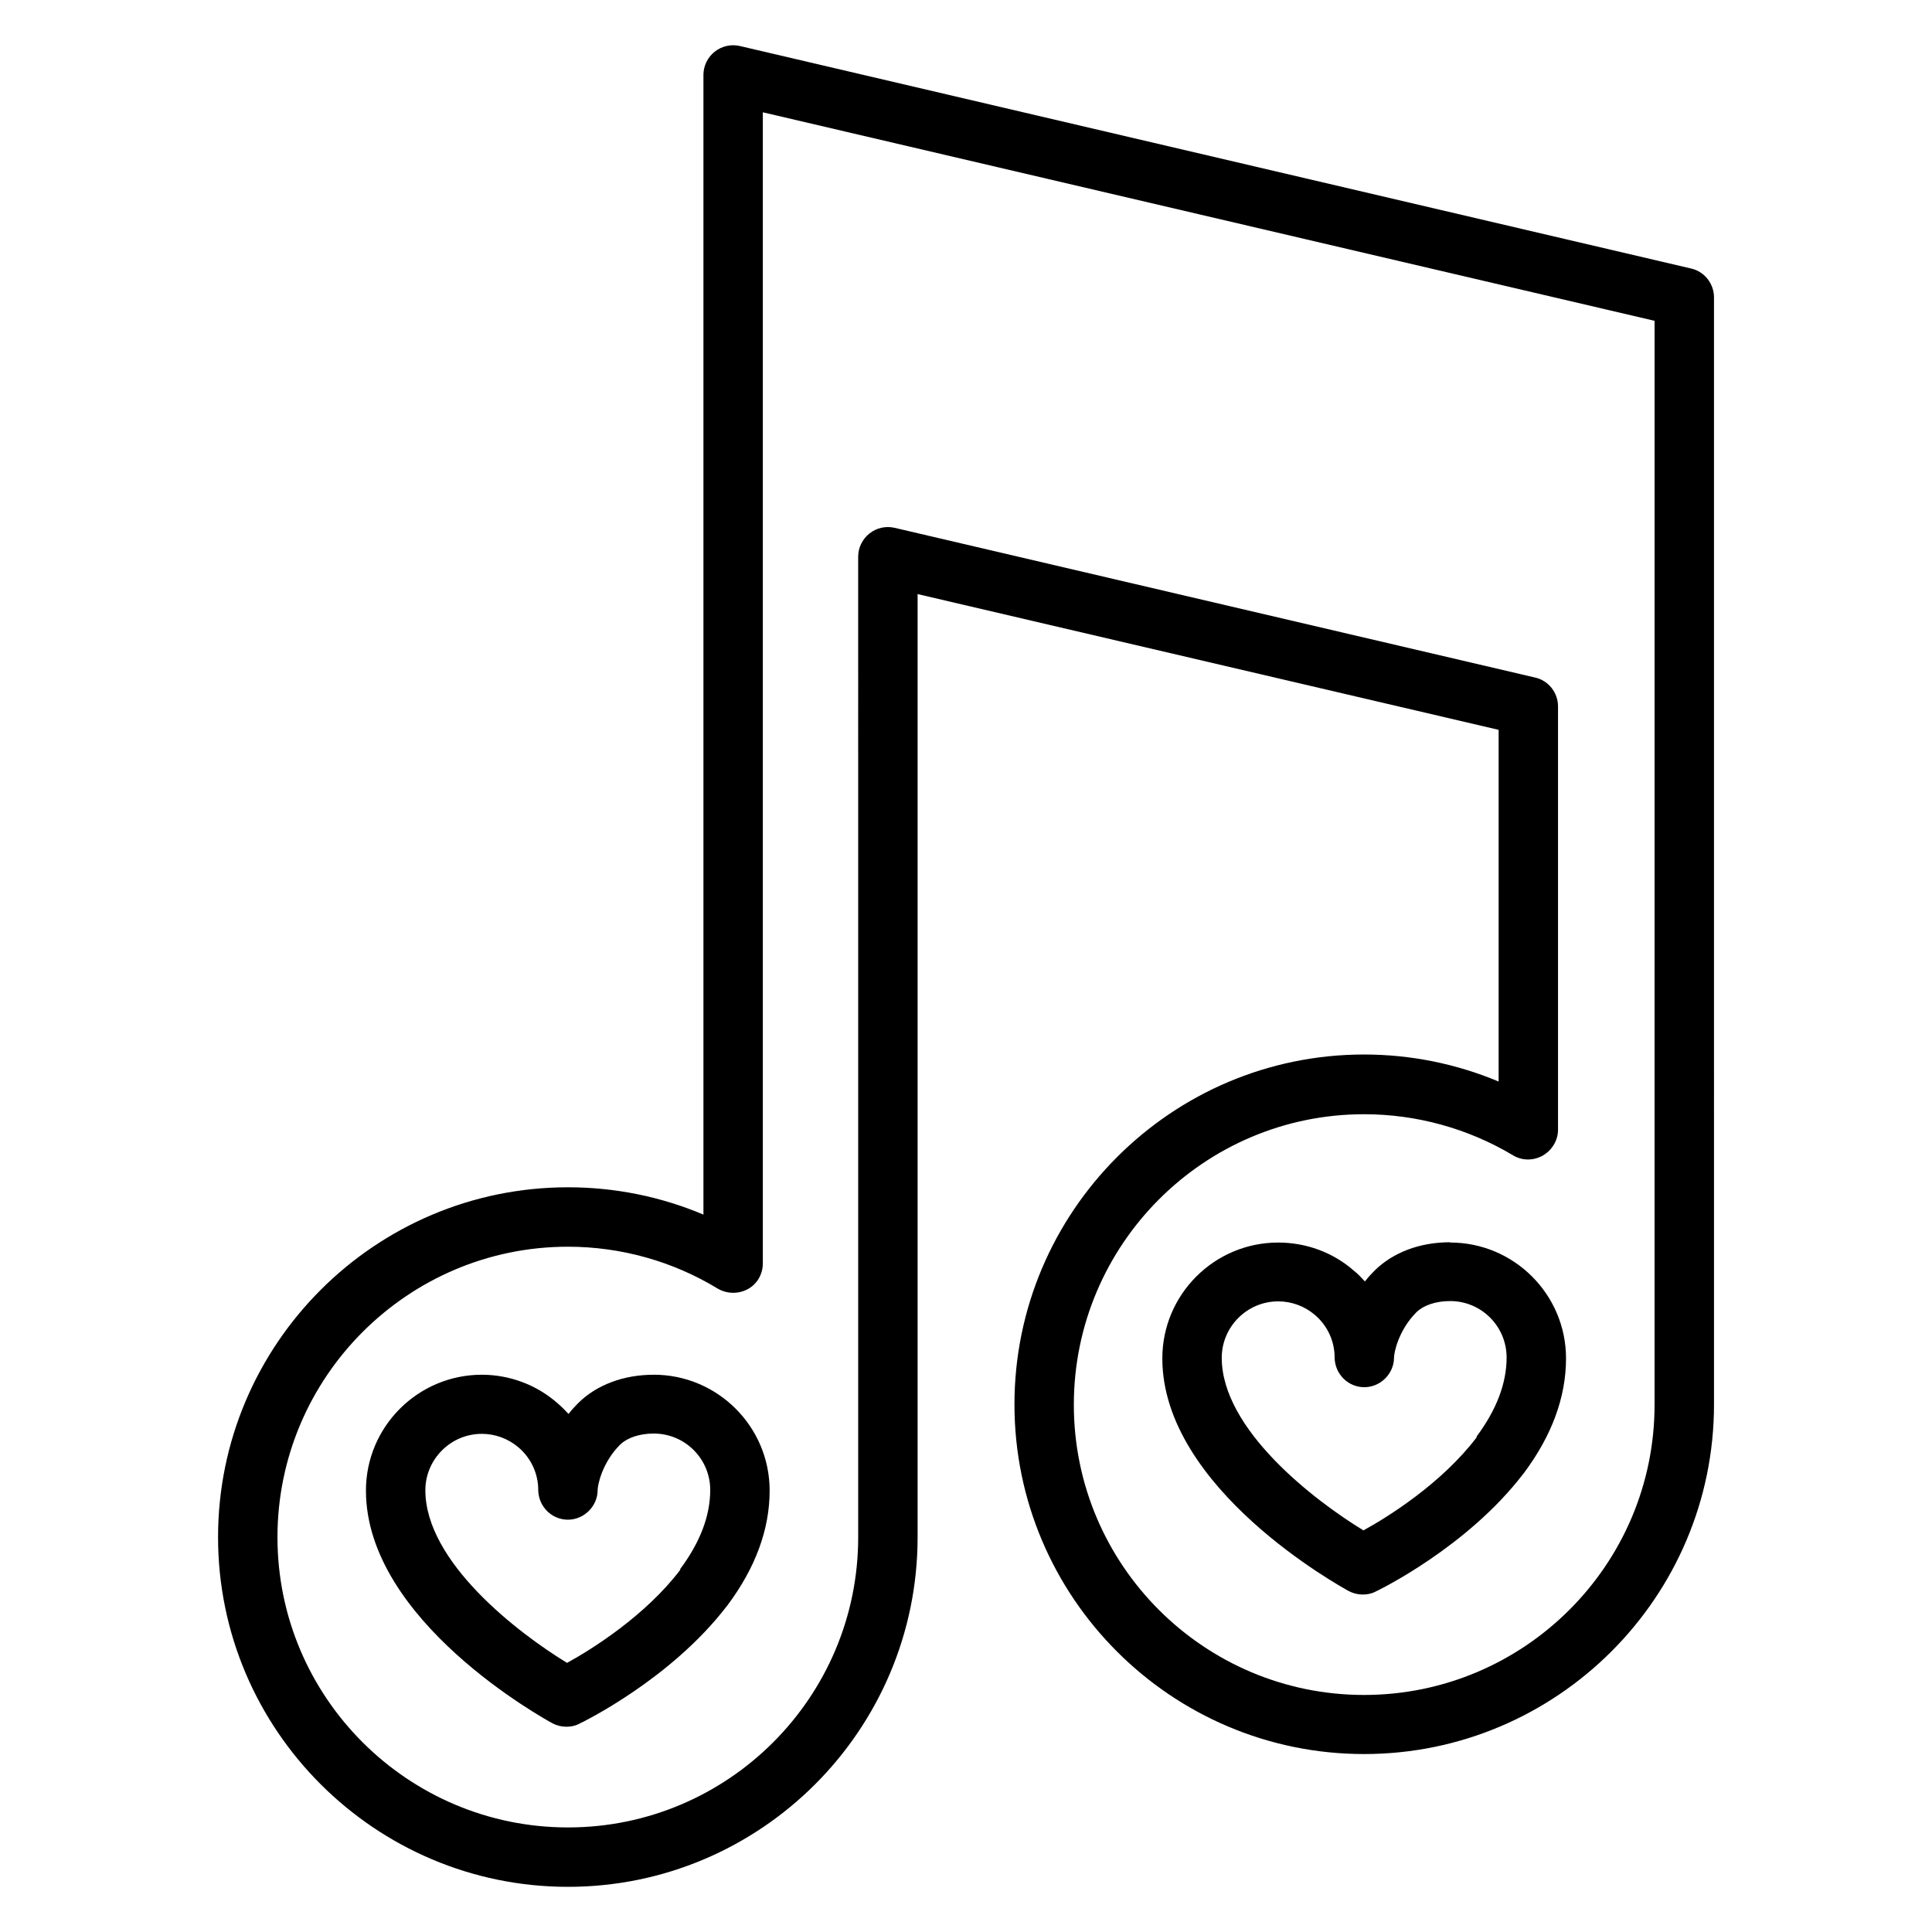 <?xml version="1.0" encoding="UTF-8"?>
<!-- Uploaded to: ICON Repo, www.iconrepo.com, Generator: ICON Repo Mixer Tools -->
<svg fill="#000000" width="800px" height="800px" version="1.1" viewBox="144 144 512 512" xmlns="http://www.w3.org/2000/svg">
 <g>
  <path d="m528.31 473.21c-8.031 0-15.113 2.676-19.996 7.477-0.945 0.945-1.812 1.891-2.598 2.914-0.945-1.023-1.891-2.047-2.992-2.914-5.512-4.801-12.594-7.398-19.996-7.398-16.926 0-30.699 13.777-30.699 30.699 0 34.559 47.391 60.535 49.359 61.637 1.18 0.629 2.441 0.945 3.777 0.945 1.18 0 2.363-0.234 3.387-0.789 1.023-0.473 24.246-11.809 39.047-31.094 0.078-0.156 0.234-0.234 0.316-0.395 7.32-9.84 11.098-19.996 11.098-30.309 0-16.926-13.777-30.699-30.699-30.699zm7.008 51.562v0.156c-9.211 12.121-23.379 21.02-29.992 24.641-13.066-7.949-37.551-26.766-37.551-45.738 0-8.188 6.691-14.957 14.957-14.957 3.543 0 7.008 1.258 9.762 3.621 3.305 2.832 5.195 6.926 5.195 11.258v0.156c0.156 4.328 3.621 7.715 7.871 7.715s7.871-3.543 7.871-7.871c0-1.18 1.102-7.164 5.984-12.043 1.891-1.812 5.117-2.914 8.895-2.914 8.266 0 14.957 6.691 14.957 14.957 0 6.848-2.676 13.855-7.949 20.941z"/>
  <path d="m317.26 508.32c-8.031 0-15.113 2.676-19.996 7.477-0.945 0.945-1.812 1.891-2.598 2.914-0.945-1.023-1.891-1.969-2.992-2.914-5.512-4.801-12.594-7.477-19.996-7.477-16.926 0-30.699 13.777-30.699 30.699 0 34.559 47.391 60.535 49.359 61.637 1.18 0.629 2.441 0.945 3.777 0.945 1.18 0 2.363-0.234 3.387-0.789 1.023-0.473 24.246-11.809 39.047-31.094 0.078-0.156 0.234-0.234 0.316-0.395 7.32-9.84 11.098-19.996 11.098-30.309 0-16.926-13.777-30.699-30.699-30.699zm7.008 51.562v0.156c-9.211 12.121-23.379 21.02-29.992 24.641-13.066-7.949-37.551-26.766-37.551-45.738 0-8.188 6.691-14.957 14.957-14.957 3.543 0 7.008 1.258 9.762 3.621 3.305 2.832 5.195 6.926 5.195 11.258v0.156c0.156 4.328 3.621 7.715 7.871 7.715s7.871-3.543 7.871-7.871c0-1.18 1.102-7.164 5.984-12.043 1.891-1.812 5.117-2.914 8.895-2.914 8.266 0 14.957 6.691 14.957 14.957 0 6.848-2.676 13.855-7.949 20.941z"/>
  <path d="m592.16 215.16-252.06-58.961c-2.363-0.551-4.801 0-6.691 1.496-1.891 1.496-2.992 3.777-2.992 6.141v302.05c-11.336-4.801-23.539-7.242-35.895-7.242-51.168 0-92.734 41.645-92.734 92.734s41.645 92.652 92.734 92.652 92.652-41.562 92.652-92.652v-249.94l153.98 35.977v93.203c-11.258-4.723-23.379-7.164-35.66-7.164-51.09 0-92.652 41.645-92.652 92.734s41.562 92.652 92.652 92.652 92.734-41.562 92.734-92.652l-0.004-293.39c0-3.621-2.519-6.848-6.062-7.637zm-9.684 301.11c0 42.43-34.559 76.91-76.988 76.91s-76.91-34.48-76.91-76.91c0-42.43 34.48-76.988 76.91-76.988 13.934 0 27.551 3.777 39.438 10.863 2.441 1.496 5.434 1.496 7.949 0.078 2.441-1.418 4.016-4.016 4.016-6.848v-112.18c0-3.621-2.519-6.848-6.062-7.637l-169.72-39.676c-2.363-0.551-4.801 0-6.691 1.496-1.891 1.496-2.992 3.777-2.992 6.141l0.004 259.86c0 42.43-34.48 76.91-76.91 76.91-42.43 0-76.988-34.48-76.988-76.91 0-42.43 34.559-76.988 76.988-76.988 14.012 0 27.789 3.856 39.676 11.098 2.441 1.418 5.434 1.496 7.949 0.156 2.519-1.34 4.016-4.016 4.016-6.848v-305.04l236.32 55.262z"/>
 </g>
</svg>